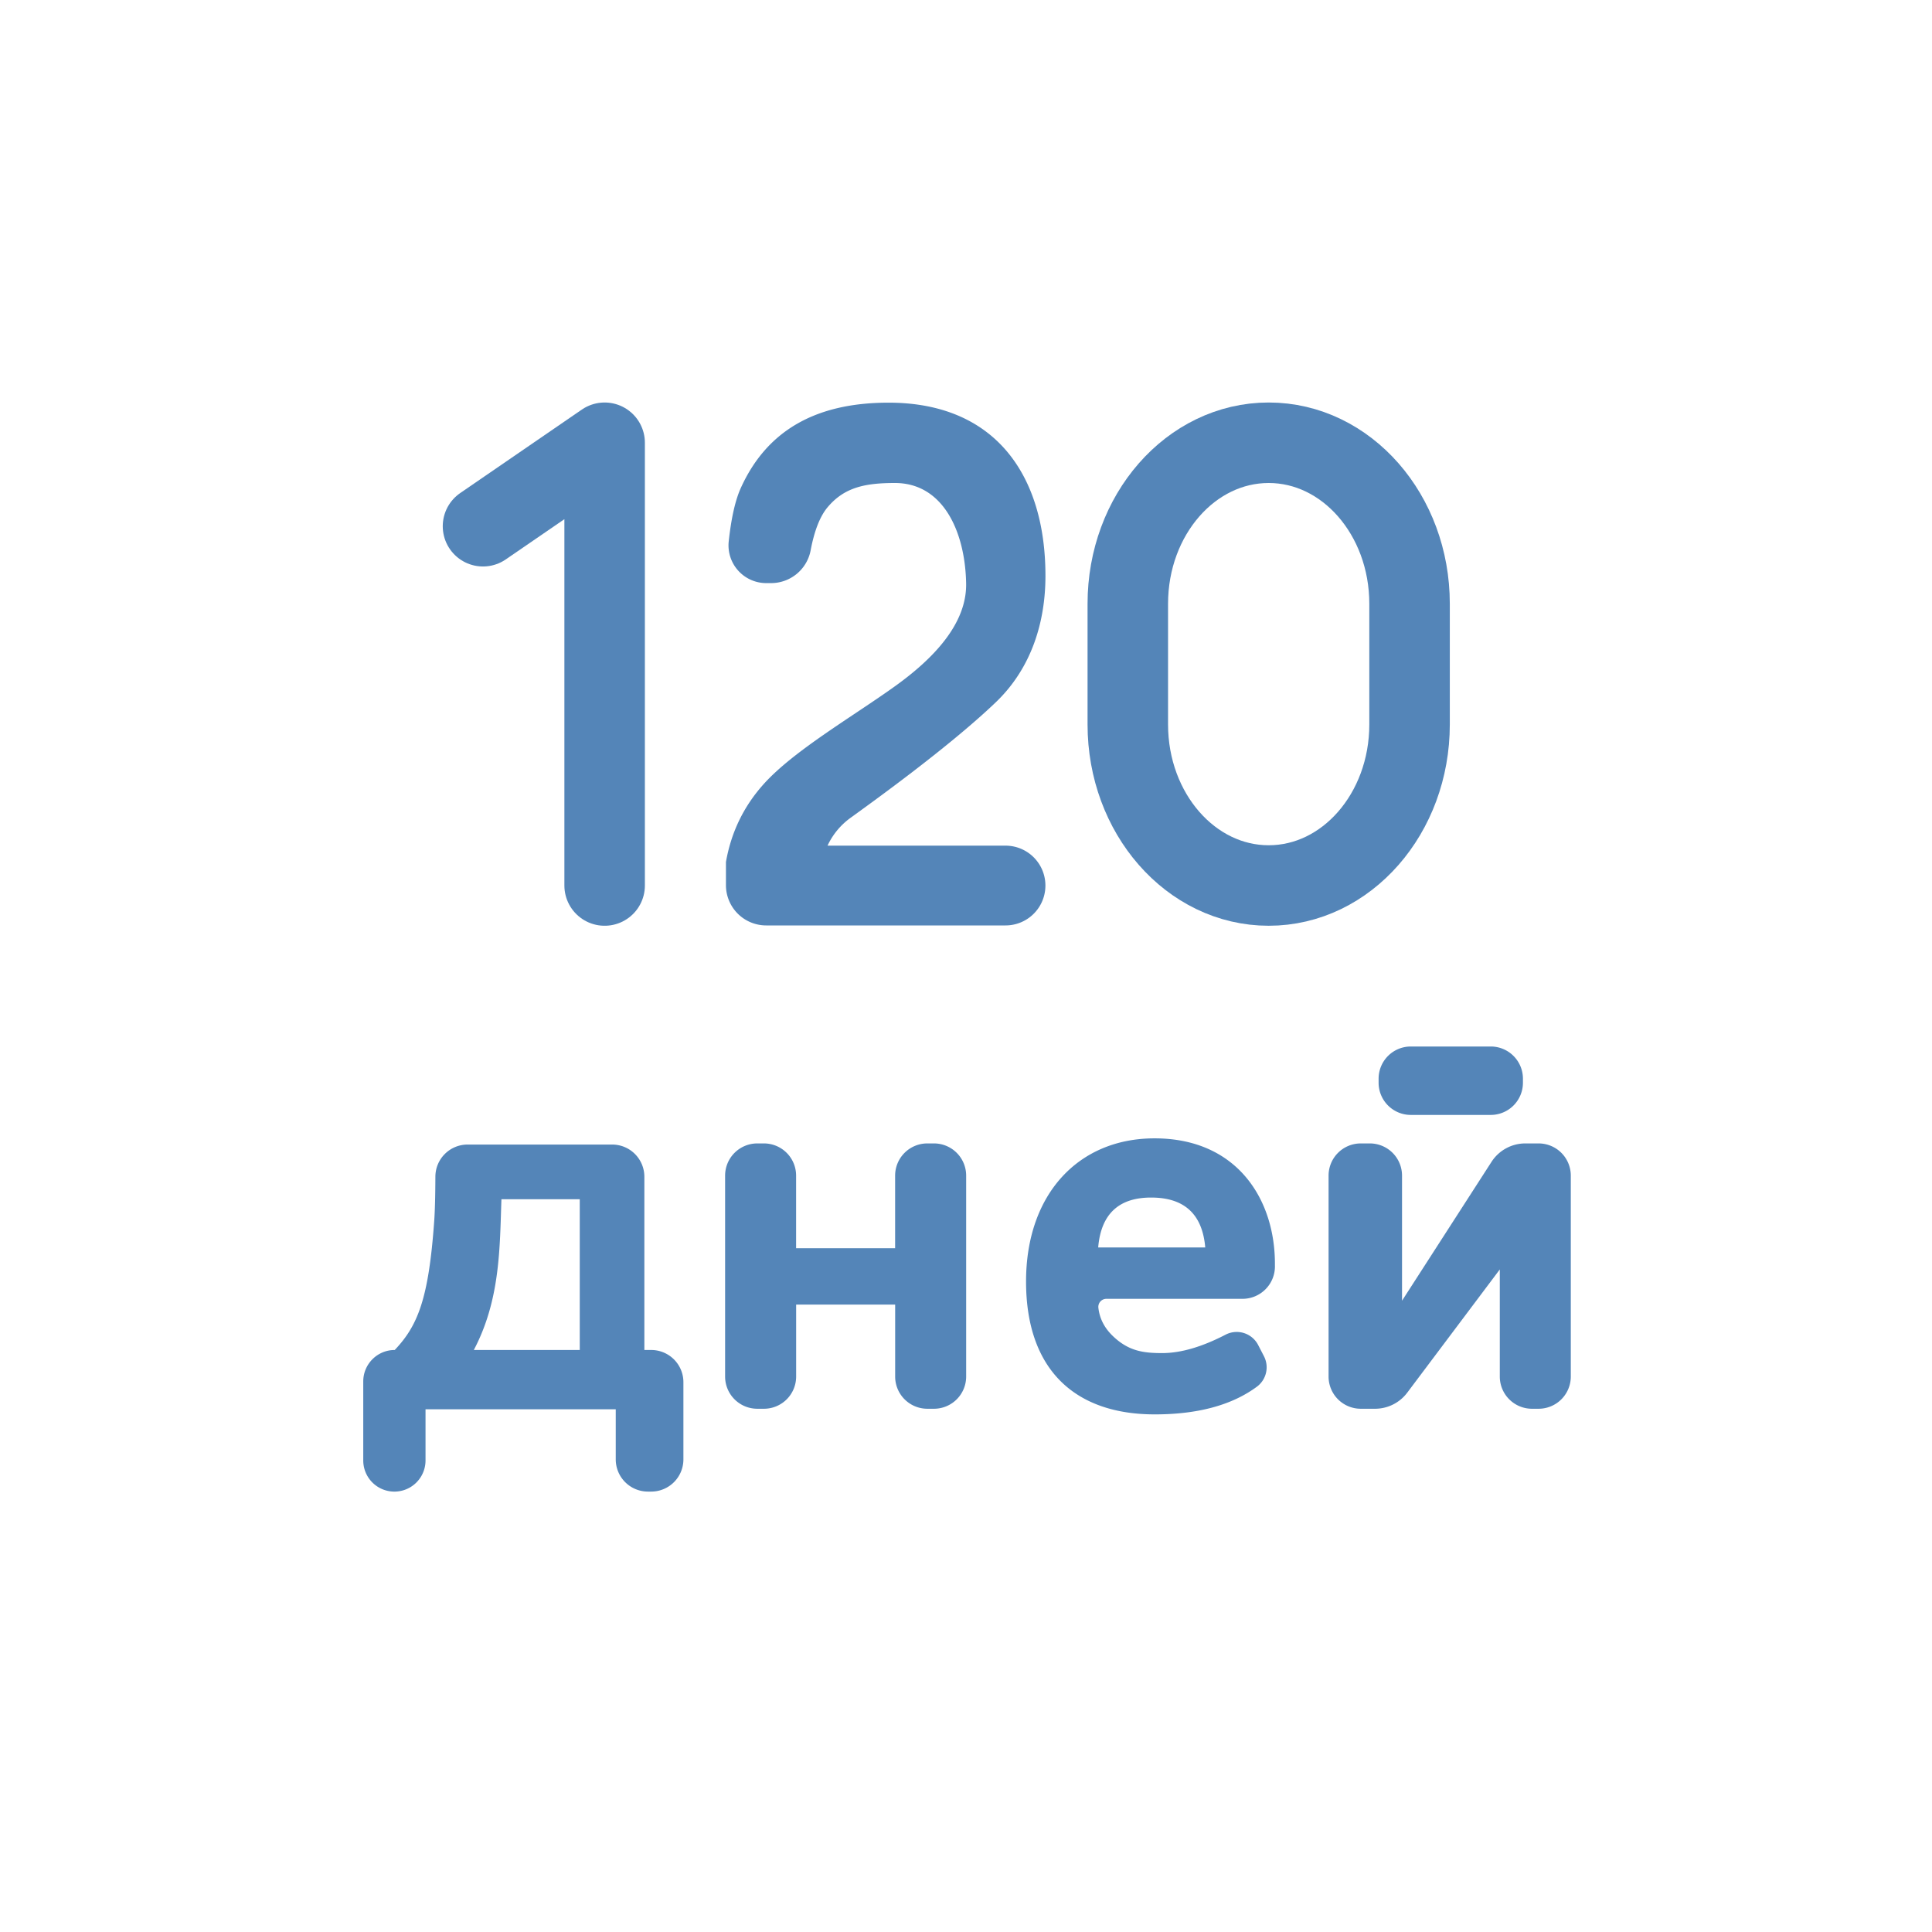 <svg width="48" height="48" xmlns="http://www.w3.org/2000/svg">
  <g fill="none" fill-rule="evenodd">
    <path d="M9.025 36.285v-1.963c0-.432.35-.782.782-.782.57-.603.844-1.26.982-3.222.017-.242.026-.604.028-1.085a.8.8 0 0 1 .8-.797h3.592a.8.8 0 0 1 .8.8v4.304h.17a.8.8 0 0 1 .8.8v1.918a.8.8 0 0 1-.8.8h-.081a.8.8 0 0 1-.8-.8v-1.245h-4.726v1.272a.773.773 0 0 1-1.547 0zm5.379-2.745v-3.746h-1.946c-.042 1.204-.028 2.5-.686 3.746h2.632zm8.8 1.46h-.164a.8.8 0 0 1-.8-.8v-1.788h-2.46V34.2a.8.8 0 0 1-.8.8h-.165a.8.8 0 0 1-.8-.8v-4.992a.8.8 0 0 1 .8-.8h.164a.8.8 0 0 1 .8.8v1.804h2.46v-1.804a.8.8 0 0 1 .8-.8h.165a.8.8 0 0 1 .8.8V34.2a.8.8 0 0 1-.8.8zm8.471-3.568a.806.806 0 0 1-.805.837h-3.382a.2.2 0 0 0-.199.223c.03.266.149.498.355.697.393.38.762.428 1.23.428.463 0 .988-.153 1.576-.458a.6.6 0 0 1 .81.26l.143.277a.6.6 0 0 1-.177.757c-.62.457-1.466.687-2.538.687-1.975 0-3.196-1.104-3.196-3.302 0-2.17 1.302-3.556 3.192-3.556 2.058 0 3.004 1.526 2.991 3.15zm-1.731-.439c-.07-.822-.514-1.236-1.33-1.24-.816-.006-1.26.408-1.33 1.24h2.66zm7.318.546l-2.3 3.062a1 1 0 0 1-.8.399h-.354a.8.8 0 0 1-.8-.8v-4.992a.8.8 0 0 1 .8-.8h.225a.8.8 0 0 1 .8.8v3.108l2.223-3.45a1 1 0 0 1 .84-.458h.33a.8.8 0 0 1 .8.8V34.2a.8.8 0 0 1-.8.8h-.164a.8.8 0 0 1-.8-.8v-2.66z" fill="#5485B8" fill-rule="nonzero"/>
    <path d="M28.02 15c0-2.21 1.567-4 3.5-4s3.5 1.79 3.5 4v3c0 2.21-1.567 4-3.5 4s-3.5-1.79-3.5-4v-3z" stroke="#5485B8" stroke-width="2"/>
    <path d="M20.56 21.01h4.422a.99.99 0 0 1 0 1.982h-5.946a1 1 0 0 1-1-1v-.576c.13-.743.445-1.39.944-1.943.749-.829 2.208-1.672 3.253-2.422.955-.684 1.793-1.554 1.77-2.564C23.978 13.22 23.44 12 22.234 12c-.73 0-1.254.102-1.674.604-.187.224-.328.581-.42 1.07a1 1 0 0 1-.983.813h-.12a.937.937 0 0 1-.932-1.038c.063-.58.163-1.023.301-1.327.633-1.396 1.823-2.118 3.67-2.118 2.662 0 3.898 1.815 3.898 4.302 0 1.128-.335 2.283-1.236 3.144-1.192 1.14-3.169 2.55-3.583 2.852a1.777 1.777 0 0 0-.595.708z" fill="#5485B8" fill-rule="nonzero"/>
    <path stroke="#5485B8" stroke-width="2" stroke-linecap="round" stroke-linejoin="round" d="M12 13.074L15.022 11v11"/>
    <path d="M35.05 26h1.987a.8.8 0 0 1 .8.8v.1a.8.8 0 0 1-.8.8h-1.986a.8.8 0 0 1-.8-.8v-.1a.8.8 0 0 1 .8-.8z" fill="#5485B8"/>
  </g>
</svg>
